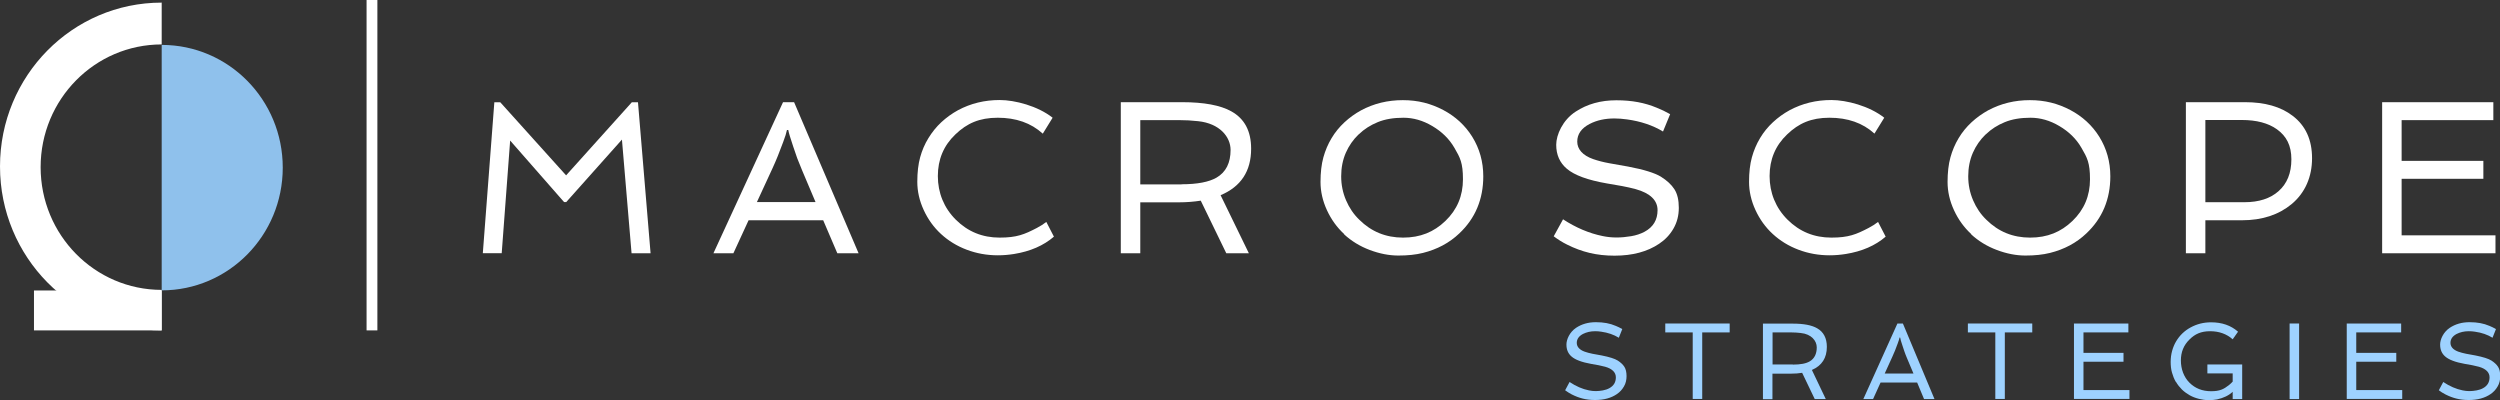<?xml version="1.0" encoding="UTF-8"?>
<svg id="Layer_2" xmlns="http://www.w3.org/2000/svg" version="1.1" viewBox="0 0 2104.3 336.8">
  <rect x="0" y="0" width="2104.3" height="336.8" fill="#333333" stroke="none"/>
  <!-- Generator: Adobe Illustrator 29.3.1, SVG Export Plug-In . SVG Version: 2.1.0 Build 151)  -->
  <defs>
    <style>
      .st0 {
        fill: #fff;
      }

      .st1 {
        fill: #8fc1ec;
      }

      .st2 {
        fill: none;
        stroke: #fff;
        stroke-miterlimit: 10;
        stroke-width: 9.1px;
      }

      .st3 {
        fill: #9ed2ff;
      }
    </style>
  </defs>
  <path class="st0" d="M416.2,86.1h4.9l55.4,61.5,55.3-61.5h5.2l10.6,127.1h-16l-8.1-95.7-46.9,52.6h-1.8l-45.4-51.8-7.1,94.8h-15.9l9.7-127.1h0Z"/>
  <path class="st0" d="M659.1,86h9.3l54.3,127.2h-17.9l-11.9-27.8h-62.8l-12.8,27.8h-16.8s58.6-127.2,58.6-127.2ZM686.5,170.2l-11.3-26.7c-1.4-3.4-2.8-6.8-4.2-10.4l-3.5-10.2c-2.2-6.6-3.6-11.1-4-13.5h-1.1c-.5,2.4-1.5,5.8-3.2,10.2l-4.5,11.7c-1.4,3.4-2.8,6.8-4.4,10.2l-13.2,28.6h49.4Z"/>
  <path class="st0" d="M877.6,112.4c-9.8-8.9-22.4-13.3-37.8-13.3s-25.9,4.7-35.6,14c-9.9,9.4-14.8,21.1-14.8,35.1s5.1,26.8,15.2,36.8c10.1,10,22.3,15,36.8,15s20.9-2.7,31.3-8.1c3.1-1.6,5.7-3.3,8-5.1l6.4,12.4c-8.7,7.5-19.9,12.4-33.6,14.6-4.4.7-9,1.1-13.6,1.1-9.3,0-18-1.6-26.2-4.7-8.2-3.1-15.4-7.5-21.6-13.2s-11-12.4-14.6-20.2-5.4-15.8-5.4-23.7.8-14.9,2.4-20.7c1.6-5.8,3.9-11.2,7-16.2s6.6-9.4,10.8-13.3c4.2-3.9,8.9-7.3,14-10.1,10.8-5.8,22.5-8.6,35.2-8.6s32,5,44.5,14.9l-8.2,13.3h0Z"/>
  <path class="st0" d="M1053.1,125.2c0,18.9-8.6,31.9-25.7,39.1l23.8,48.9h-19l-21.5-44.3c-5.8.9-12,1.4-18.3,1.4h-32.6v42.9h-16.4v-127.2h51.5c18.5,0,32.4,2.6,41.5,7.7,11.2,6.2,16.7,16.7,16.7,31.4h0ZM994.6,155.1c13.2,0,23-1.9,29.4-5.6,7.9-4.6,11.8-12.4,11.8-23.3s-9.1-22.3-27.3-24.2c-5.3-.6-10.7-.9-16.2-.9h-32.5v54.1h34.8Z"/>
  <path class="st0" d="M1131.5,197.1c-6.2-5.7-11-12.4-14.6-20.2s-5.4-15.8-5.4-23.7.8-14.9,2.4-20.7c1.6-5.8,3.9-11.2,6.9-16.2s6.6-9.4,10.8-13.3c4.2-3.9,8.9-7.3,14-10.1,10.8-5.8,22.5-8.6,35.2-8.6s23.5,2.8,34,8.3c10.2,5.4,18.4,12.9,24.4,22.5,6.2,10,9.3,21.1,9.3,33.3,0,19.3-6.7,35.4-20.2,48.1-8.4,8-18.6,13.4-30.6,16.4-6,1.5-12.9,2.2-20.7,2.2s-15.9-1.6-24.1-4.7c-8.2-3.1-15.4-7.5-21.6-13.2h0ZM1143.6,113.1c-4.6,4.4-8.2,9.6-10.8,15.5-2.6,6-3.9,12.6-3.9,19.8s1.4,13.9,4.1,20.2c2.7,6.3,6.4,11.8,11.2,16.4,10.1,10,22.3,15,36.8,15s25.9-4.7,35.6-14c9.9-9.5,14.8-21.2,14.8-35.1s-2.4-18.2-7.1-26.3c-4.4-7.7-10.7-13.8-18.7-18.5-7.9-4.7-16-7-24.3-7s-15.5,1.2-21.6,3.7c-6.1,2.5-11.5,5.9-16,10.3h0Z"/>
  <path class="st0" d="M1315.5,184.5c11,7.2,22.2,11.9,33.5,14.2,3.8.8,7.7,1.2,11.7,1.2s8.1-.4,12.3-1.1,8-2,11.2-3.7c7.3-3.9,11-10,11-18.2s-6.1-14.3-18.4-17.7c-3.6-1-7.4-1.8-11.5-2.6l-12.7-2.2c-16.1-2.8-27.4-6.9-33.8-12.4-5.9-5-8.9-11.7-8.9-20.1s5.4-20.8,16.3-27.9c9.7-6.4,21.1-9.6,34.3-9.6s24,2.1,34.1,6.3c3.6,1.4,7.3,3.2,11.2,5.4l-6,14.6c-8.6-5.2-18.7-8.6-30.3-10.2-3.7-.5-7.2-.8-10.6-.8-7.9,0-14.8,1.5-20.8,4.6-7,3.6-10.5,8.6-10.5,14.9s4.5,11.6,13.4,14.7c4,1.4,8.6,2.6,13.6,3.5l15.8,2.8c13.3,2.5,22.5,5.4,27.6,8.5,5.1,3.2,8.9,6.7,11.4,10.6s3.7,9.1,3.7,15.6-1.5,12.3-4.5,17.5-7,9.4-12.1,12.8c-9.8,6.6-22.3,10-37.5,10s-27.5-3.1-39.9-9.3c-4.1-2-7.8-4.4-11.3-7l7.8-14.2h0Z"/>
  <path class="st0" d="M1577.7,112.4c-9.8-8.9-22.4-13.3-37.8-13.3s-25.9,4.7-35.6,14c-9.9,9.4-14.8,21.1-14.8,35.1s5.1,26.8,15.2,36.8c10.1,10,22.3,15,36.8,15s20.9-2.7,31.3-8.1c3.1-1.6,5.7-3.3,8-5.1l6.4,12.4c-8.7,7.5-19.9,12.4-33.6,14.6-4.4.7-9,1.1-13.6,1.1-9.3,0-18-1.6-26.2-4.7-8.2-3.1-15.4-7.5-21.6-13.2-6.2-5.7-11-12.4-14.6-20.2s-5.4-15.8-5.4-23.7.8-14.9,2.4-20.7c1.6-5.8,3.9-11.2,6.9-16.2s6.6-9.4,10.8-13.3c4.2-3.9,8.9-7.3,14-10.1,10.8-5.8,22.5-8.6,35.2-8.6s32,5,44.5,14.9l-8.2,13.3h0Z"/>
  <path class="st0" d="M1659.3,197.1c-6.2-5.7-11-12.4-14.6-20.2s-5.4-15.8-5.4-23.7.8-14.9,2.4-20.7c1.6-5.8,3.9-11.2,6.9-16.2s6.6-9.4,10.8-13.3c4.2-3.9,8.9-7.3,14-10.1,10.8-5.8,22.5-8.6,35.2-8.6s23.5,2.8,34,8.3c10.2,5.4,18.4,12.9,24.4,22.5,6.2,10,9.3,21.1,9.3,33.3,0,19.3-6.7,35.4-20.2,48.1-8.4,8-18.6,13.4-30.6,16.4-6,1.5-12.9,2.2-20.7,2.2s-15.9-1.6-24.1-4.7c-8.2-3.1-15.4-7.5-21.6-13.2h0ZM1671.4,113.1c-4.6,4.4-8.2,9.6-10.8,15.5-2.6,6-3.9,12.6-3.9,19.8s1.4,13.9,4.1,20.2c2.7,6.3,6.4,11.8,11.2,16.4,10.1,10,22.3,15,36.8,15s25.9-4.7,35.6-14c9.9-9.5,14.8-21.2,14.8-35.1s-2.4-18.2-7.1-26.3c-4.4-7.7-10.7-13.8-18.7-18.5-7.9-4.7-16-7-24.3-7s-15.5,1.2-21.6,3.7c-6.1,2.5-11.5,5.9-16,10.3h0Z"/>
  <path class="st0" d="M1839.9,86h49.7c16.8,0,30.2,3.8,40.2,11.5,10.9,8.3,16.3,20.2,16.3,35.7s-5.7,29-17.2,38.6c-10.9,9-24.8,13.6-41.8,13.6h-30.8v27.8h-16.4v-127.2h0ZM1889.3,170.2c12,0,21.6-3.1,28.5-9.2,7.3-6.4,10.9-15.3,10.9-26.9s-4.1-19.5-12.2-25.3c-7.3-5.2-17.2-7.8-29.5-7.8h-30.7v69.2h33,0Z"/>
  <path class="st0" d="M2005.1,86h93.6v15.1h-77.2v34.3h68.8v15.1h-68.8v47.6h79v15.1h-95.4v-127.2h0Z"/>
  <path class="st3" d="M1321.1,321.5c5.4,3.6,10.8,6,16.4,7.1,1.9.4,3.8.6,5.7.6s3.9-.2,6-.6c2.1-.4,3.9-1,5.5-1.9,3.6-2,5.4-5,5.4-9.1s-3-7.2-9-8.9c-1.8-.5-3.6-.9-5.6-1.3l-6.2-1.1c-7.9-1.4-13.4-3.5-16.5-6.2-2.9-2.5-4.3-5.8-4.3-10.1s2.7-10.4,8-14c4.8-3.2,10.3-4.8,16.8-4.8s11.8,1,16.7,3.1c1.8.7,3.6,1.6,5.5,2.7l-2.9,7.3c-4.2-2.6-9.1-4.3-14.8-5.1-1.8-.3-3.5-.4-5.2-.4-3.8,0-7.2.8-10.2,2.3-3.4,1.8-5.2,4.3-5.2,7.5s2.2,5.8,6.6,7.4c2,.7,4.2,1.3,6.7,1.8l7.7,1.4c6.5,1.3,11,2.7,13.5,4.3s4.4,3.4,5.6,5.3,1.8,4.6,1.8,7.8-.7,6.2-2.2,8.7c-1.5,2.6-3.4,4.7-5.9,6.4-4.8,3.3-10.9,5-18.4,5s-13.5-1.6-19.6-4.7c-2-1-3.8-2.2-5.6-3.5l3.8-7.1h0Z"/>
  <path class="st3" d="M1424.8,279.8h-23.1v-7.5h54.2v7.5h-23.1v56h-8v-56Z"/>
  <path class="st3" d="M1537.7,291.9c0,9.4-4.2,15.9-12.6,19.5l11.7,24.5h-9.3l-10.6-22.1c-2.9.5-5.9.7-9,.7h-16v21.5h-8v-63.6h25.2c9.1,0,15.9,1.3,20.4,3.9,5.5,3.1,8.2,8.4,8.2,15.7h0ZM1509,306.9c6.5,0,11.3-.9,14.4-2.8,3.8-2.3,5.8-6.2,5.8-11.7s-4.5-11.2-13.4-12.1c-2.6-.3-5.2-.5-7.9-.5h-15.9v27h17.1,0Z"/>
  <path class="st3" d="M1597.1,272.3h4.6l26.6,63.6h-8.8l-5.8-13.9h-30.8l-6.3,13.9h-8.2l28.7-63.6ZM1610.6,314.4l-5.6-13.3c-.7-1.7-1.4-3.4-2-5.2l-1.7-5.1c-1.1-3.3-1.8-5.5-1.9-6.7h-.5c-.2,1.2-.8,2.9-1.6,5.1l-2.2,5.8c-.7,1.7-1.4,3.4-2.2,5.1l-6.5,14.3h24.2Z"/>
  <path class="st3" d="M1679.5,279.8h-23.1v-7.5h54.2v7.5h-23.1v56h-8v-56Z"/>
  <path class="st3" d="M1745.6,272.3h45.9v7.5h-37.8v17.2h33.7v7.5h-33.7v23.8h38.7v7.5h-46.7v-63.6h0Z"/>
  <path class="st3" d="M1831.4,321.4c-1.4-2.4-2.4-5-3.2-7.8s-1.1-5.8-1.1-9,.4-6.3,1.2-9.2c.8-2.9,1.9-5.6,3.4-8.1s3.2-4.7,5.3-6.7c2.1-2,4.3-3.6,6.9-5,5.3-2.9,11-4.3,17.2-4.3,9.1,0,16.7,2.6,22.7,7.9l-4.5,6.4c-5.1-4.5-11.4-6.8-19-6.8s-12.7,2.3-17.4,7c-4.8,4.7-7.2,10.5-7.2,17.6s2.4,13.9,7.2,18.7c4.8,4.8,10.8,7.2,18.2,7.2s10.6-1.7,15-5.1c1.2-1,2.3-2,3.2-3v-6.9h-21.3v-7.5h29.3v29.1h-8v-6.1c-3.3,3.1-7.7,5.2-13.2,6.4-2,.4-4.4.6-7.1.6s-5.4-.4-8.2-1.1c-2.8-.7-5.4-1.7-7.7-3s-4.5-2.9-6.5-4.8c-1.9-1.9-3.6-4-5-6.4h0Z"/>
  <path class="st3" d="M1927.2,272.3h8v63.6h-8v-63.6Z"/>
  <path class="st3" d="M1975.2,272.3h45.9v7.5h-37.8v17.2h33.7v7.5h-33.7v23.8h38.7v7.5h-46.7v-63.6h0Z"/>
  <path class="st3" d="M2056.5,321.5c5.4,3.6,10.9,6,16.4,7.1,1.9.4,3.8.6,5.7.6s3.9-.2,6-.6,3.9-1,5.5-1.9c3.6-2,5.4-5,5.4-9.1s-3-7.2-9-8.9c-1.8-.5-3.6-.9-5.6-1.3l-6.2-1.1c-7.9-1.4-13.4-3.5-16.5-6.2-2.9-2.5-4.3-5.8-4.3-10.1s2.7-10.4,8-14c4.8-3.2,10.3-4.8,16.8-4.8s11.8,1,16.7,3.1c1.8.7,3.6,1.6,5.5,2.7l-2.9,7.3c-4.2-2.6-9.1-4.3-14.8-5.1-1.8-.3-3.5-.4-5.2-.4-3.9,0-7.2.8-10.2,2.3-3.4,1.8-5.2,4.3-5.2,7.5s2.2,5.8,6.6,7.4c2,.7,4.2,1.3,6.7,1.8l7.7,1.4c6.5,1.3,11,2.7,13.5,4.3s4.4,3.4,5.6,5.3,1.8,4.6,1.8,7.8-.7,6.2-2.2,8.7c-1.5,2.6-3.4,4.7-5.9,6.4-4.8,3.3-10.9,5-18.4,5s-13.5-1.6-19.6-4.7c-2-1-3.9-2.2-5.6-3.5l3.8-7.1h0Z"/>
  <path class="st0" d="M136.1,37.3V2.2C60.9,2.2,0,63.9,0,140.1s60.9,138,136.1,138v-34.1c-56.3,0-101.9-46.2-101.9-103.3s45.6-103.3,101.9-103.3h0Z"/>
  <path class="st1" d="M136.1,37.8c56.3,0,101.9,46.2,101.9,103.3s-45.6,103.3-101.9,103.3V37.8h0Z"/>
  <line class="st2" x1="313.1" x2="313.1" y2="278.1"/>
  <rect class="st0" x="28.6" y="244.5" width="107.4" height="33.6"/>
</svg>